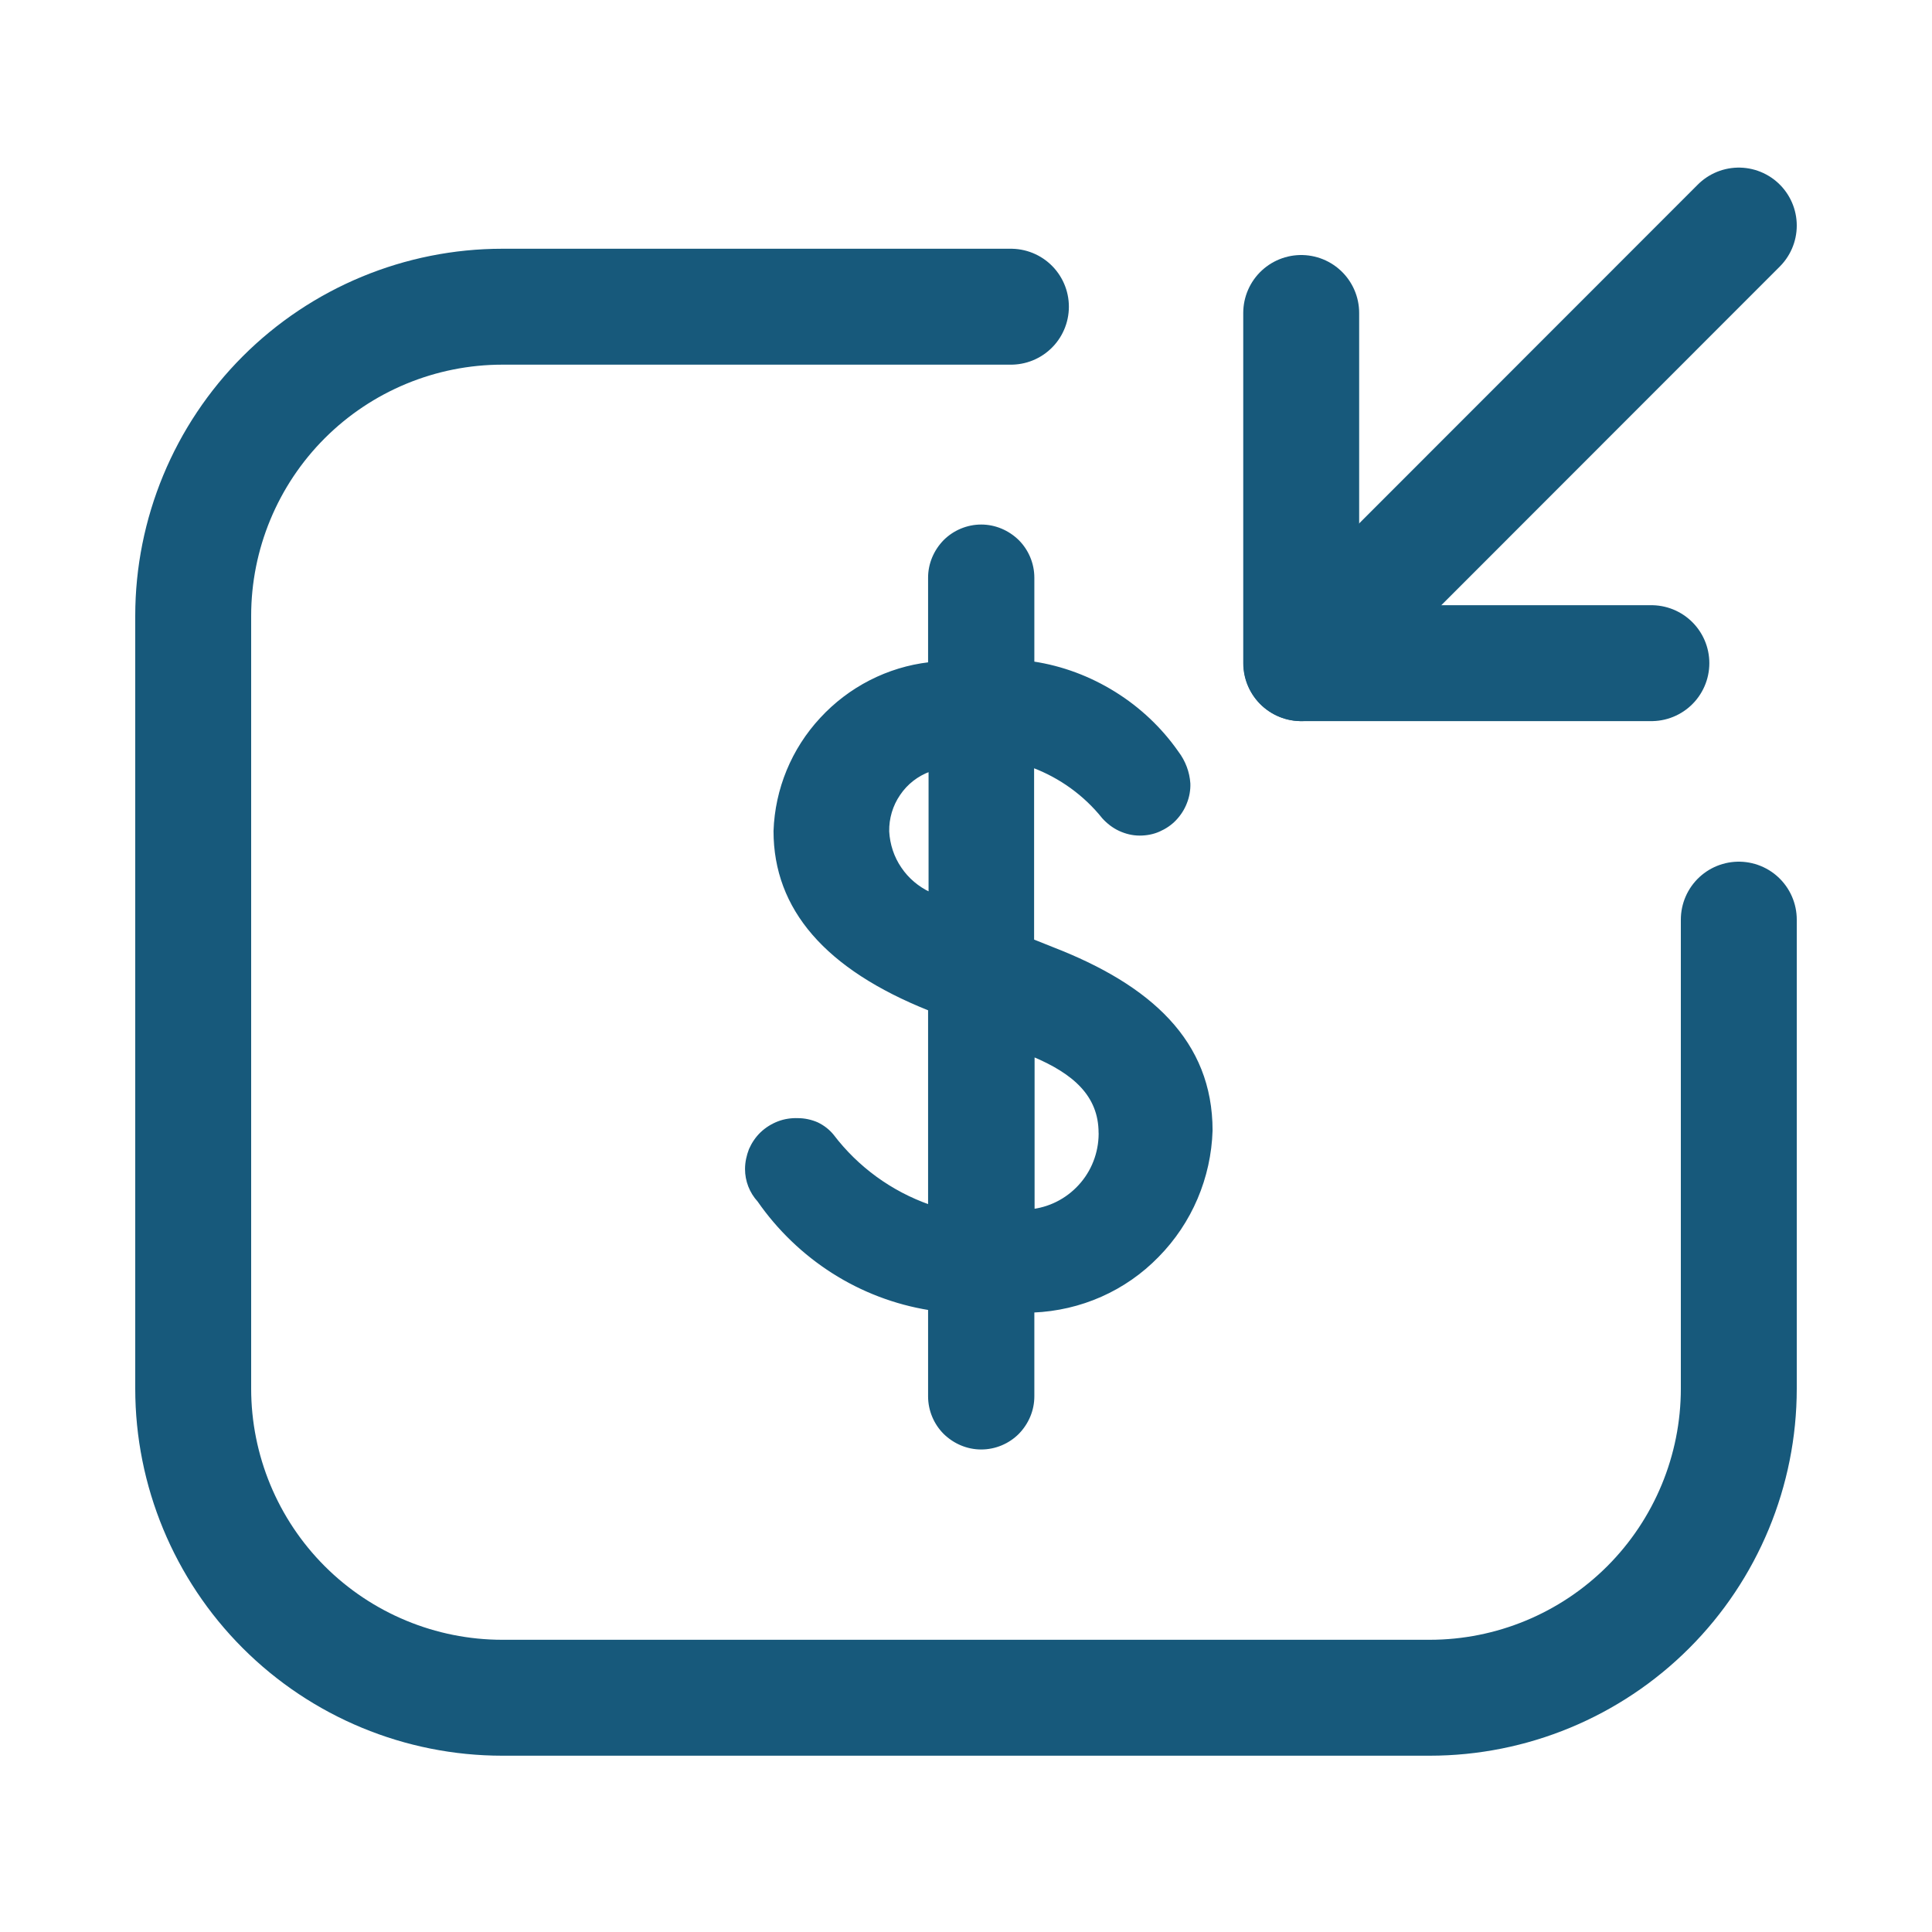<?xml version="1.0" encoding="utf-8"?>
<!-- Generator: Adobe Illustrator 27.9.0, SVG Export Plug-In . SVG Version: 6.00 Build 0)  -->
<svg version="1.1" id="Warstwa_1" xmlns="http://www.w3.org/2000/svg" xmlns:xlink="http://www.w3.org/1999/xlink" x="0px" y="0px"
	 viewBox="0 0 800 800" style="enable-background:new 0 0 800 800;" xml:space="preserve">
<style type="text/css">
	.st0{fill:#17597B;stroke:#17597B;stroke-miterlimit:10;}
	.st1{fill:none;stroke:#17597B;stroke-width:48;stroke-linecap:round;stroke-linejoin:round;stroke-miterlimit:128;}
</style>
<path class="st0" d="M427.8,543v35.2c0,5.7-2.3,11.1-6.3,15.2c-4,4-9.5,6.3-15.2,6.3s-11.1-2.3-15.2-6.3c-4-4-6.3-9.5-6.3-15.2
	v-36.2c-14.2-2.3-27.8-7.5-39.9-15.2c-12.1-7.7-22.6-17.8-30.8-29.6c-3.3-3.6-5.1-8.3-5.1-13.1c0-2.8,0.6-5.5,1.6-8.1
	c1.1-2.5,2.7-4.9,4.7-6.8c2-1.9,4.4-3.4,7-4.4c2.6-1,5.4-1.4,8.1-1.3c2.7,0,5.5,0.6,8,1.7c2.5,1.2,4.7,2.9,6.4,5
	c10.2,13.4,24.1,23.5,40,29.1v-81.3c-42.6-17-64-41.6-64-73.9c0.6-17.3,7.4-33.8,19.2-46.5c11.7-12.7,27.6-20.9,44.8-22.9v-35.5
	c0-5.7,2.3-11.1,6.3-15.2c4-4,9.5-6.3,15.2-6.3s11.1,2.3,15.2,6.3c4,4,6.3,9.5,6.3,15.2v35.2c12,1.8,23.4,6.1,33.7,12.5
	c10.3,6.4,19.2,14.8,26.1,24.7c2.8,3.7,4.5,8.2,4.8,12.8c0.1,2.7-0.4,5.5-1.4,8c-1,2.6-2.5,4.9-4.4,6.9c-1.9,2-4.2,3.5-6.7,4.6
	c-2.5,1.1-5.2,1.6-8,1.6c-2.9,0-5.7-0.7-8.3-1.9c-2.6-1.2-4.9-3-6.8-5.1c-7.6-9.5-17.7-16.8-29.1-21.1v72l8,3.2
	c40.6,15.7,65.9,38.7,65.9,75.5c-0.6,19.5-8.5,38.1-22.2,52C465.8,534.1,447.4,542.2,427.8,543z M385,370.9V319
	c-5.2,1.9-9.6,5.3-12.7,9.9c-3.1,4.5-4.7,9.9-4.6,15.4c0.3,5.4,2,10.7,5.1,15.2c3,4.5,7.3,8.1,12.2,10.4V370.9z M455.4,469.1
	c0-15.7-10.9-25-27.5-32v64c7.9-1.1,15-5.1,20.1-11.2c5.1-6.1,7.7-13.9,7.4-21.8V469.1z"/>
<path class="st1" d="M418.6,127H208c-33.9,0-66.5,13.5-90.5,37.5c-24,24-37.5,56.6-37.5,90.5v320c0,33.9,13.5,66.5,37.5,90.5
	c24,24,56.6,37.5,90.5,37.5h384c33.9,0,66.5-13.5,90.5-37.5c24-24,37.5-56.6,37.5-90.5V380.8"/>
<path class="st1" d="M720,93.4L538.9,274.6"/>
<path class="st1" d="M683.8,274.6h-145v-145"/>
</svg>
